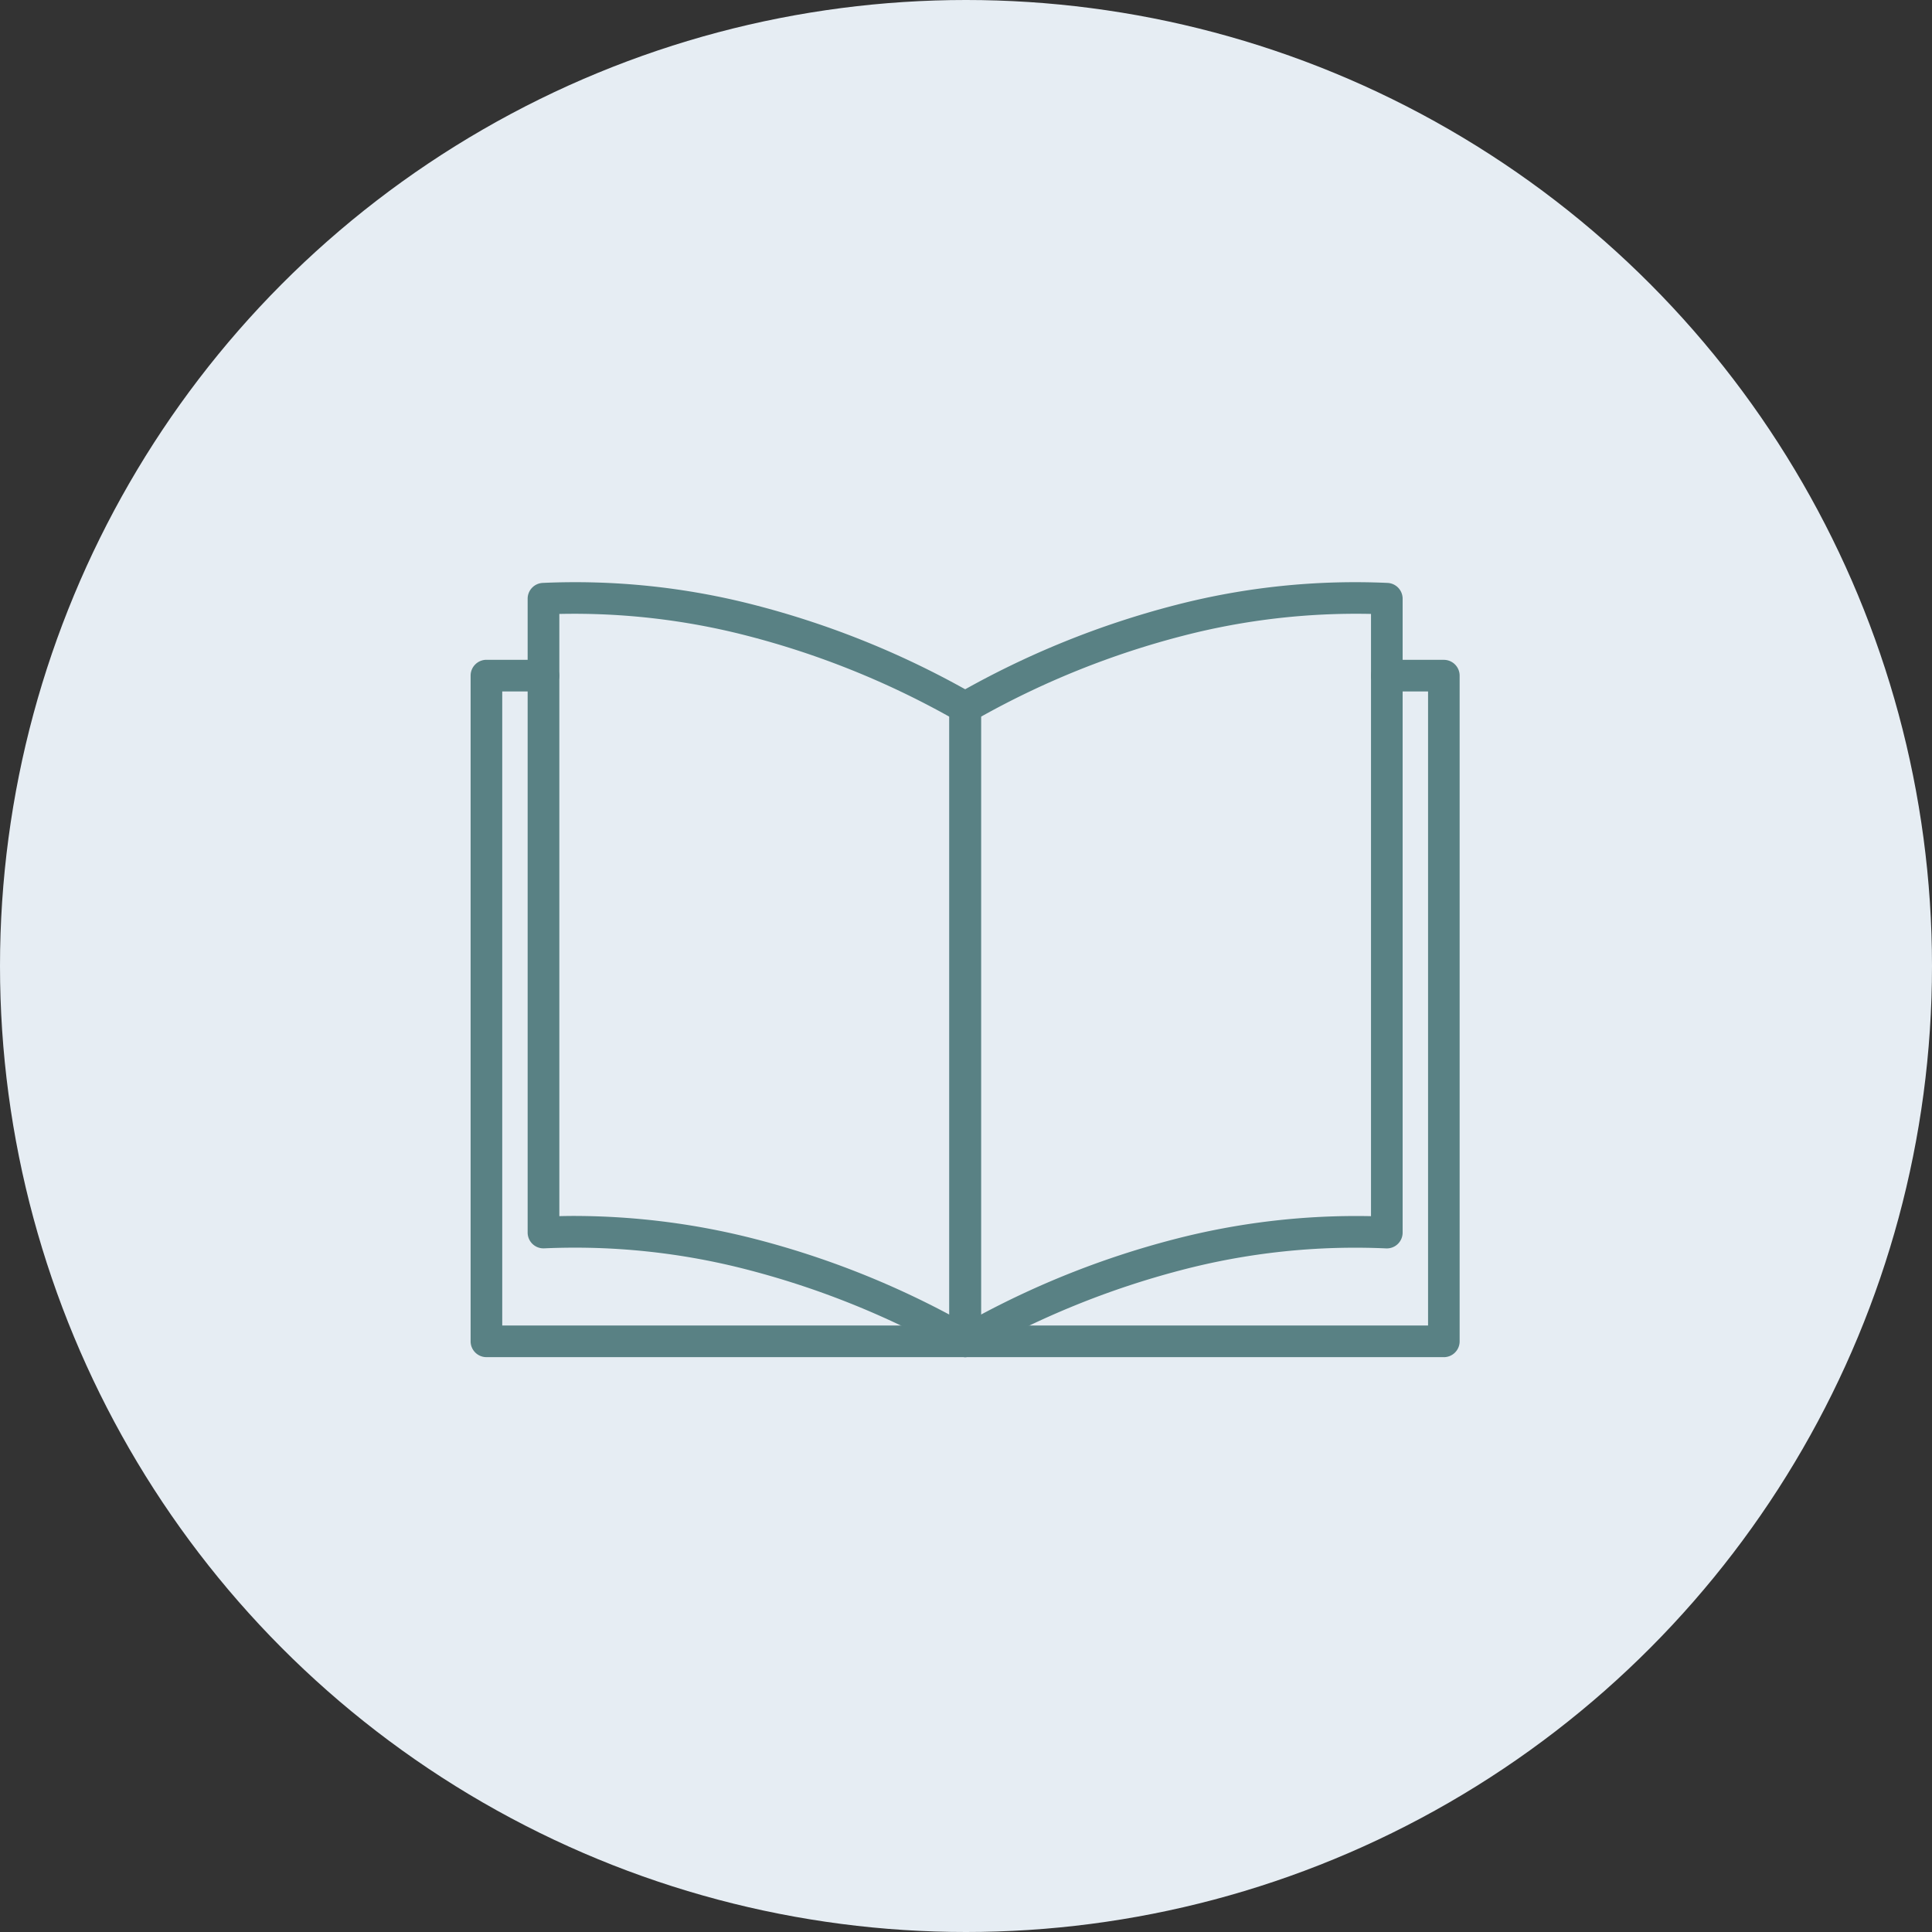<svg id="kniha" xmlns="http://www.w3.org/2000/svg" xmlns:xlink="http://www.w3.org/1999/xlink" width="156" height="156" viewBox="0 0 156 156">
  <rect x="0" y="0" width="156" height="156" fill="#333333" stroke="none"/>
  <defs>
    <clipPath id="clip-path">
      <rect id="Rectangle_2096" data-name="Rectangle 2096" width="79.864" height="62.583" fill="#598184"/>
    </clipPath>
  </defs>
  <circle id="Ellipse_39" data-name="Ellipse 39" cx="78" cy="78" r="78" fill="#e6edf3"/>
  <g id="Group_4494" data-name="Group 4494" transform="translate(38 46.998)">
    <g id="Group_3804" data-name="Group 3804" transform="translate(0 0.002)" clip-path="url(#clip-path)">
      <path id="Path_1919" data-name="Path 1919" d="M1393.489,62.585a1.277,1.277,0,0,1-1.277-1.277V10.126a1.277,1.277,0,0,1,.648-1.111,71.356,71.356,0,0,1,17.655-7.168A57.885,57.885,0,0,1,1427.6.07a1.277,1.277,0,0,1,1.213,1.276V52.528a1.277,1.277,0,0,1-1.342,1.276,55.413,55.413,0,0,0-16.539,1.755,68.892,68.892,0,0,0-16.817,6.861,1.277,1.277,0,0,1-.629.166m1.277-51.711V59.152a70.7,70.7,0,0,1,15.536-6.068,58.457,58.457,0,0,1,15.96-1.882V2.574a55.8,55.8,0,0,0-15.122,1.749,68.538,68.538,0,0,0-16.374,6.551" transform="translate(-1353.557 -0.002)" fill="#598184"/>
      <path id="Path_1920" data-name="Path 1920" d="M201.167,62.585a1.276,1.276,0,0,1-.629-.166,68.9,68.9,0,0,0-16.817-6.861A55.409,55.409,0,0,0,167.182,53.8a1.277,1.277,0,0,1-1.342-1.276V1.346A1.277,1.277,0,0,1,167.053.07a57.887,57.887,0,0,1,17.089,1.777A71.356,71.356,0,0,1,201.8,9.015a1.277,1.277,0,0,1,.648,1.111V61.308a1.277,1.277,0,0,1-1.277,1.277m-31.43-11.4a58.963,58.963,0,0,1,14.618,1.9,70.7,70.7,0,0,1,15.536,6.068V10.875a68.537,68.537,0,0,0-16.374-6.551,55.816,55.816,0,0,0-15.122-1.749V51.2q.669-.017,1.342-.017" transform="translate(-161.235 -0.002)" fill="#598184"/>
      <path id="Path_1921" data-name="Path 1921" d="M78.586,282.35H1.277A1.277,1.277,0,0,1,0,281.072V227.32a1.277,1.277,0,0,1,1.277-1.277H5.882a1.277,1.277,0,1,1,0,2.554H2.554v51.2H77.309V228.6H73.982a1.277,1.277,0,1,1,0-2.554h4.6a1.277,1.277,0,0,1,1.277,1.277v53.752a1.277,1.277,0,0,1-1.277,1.277" transform="translate(0 -219.767)" fill="#598184"/>
    </g>
  </g>
</svg>
